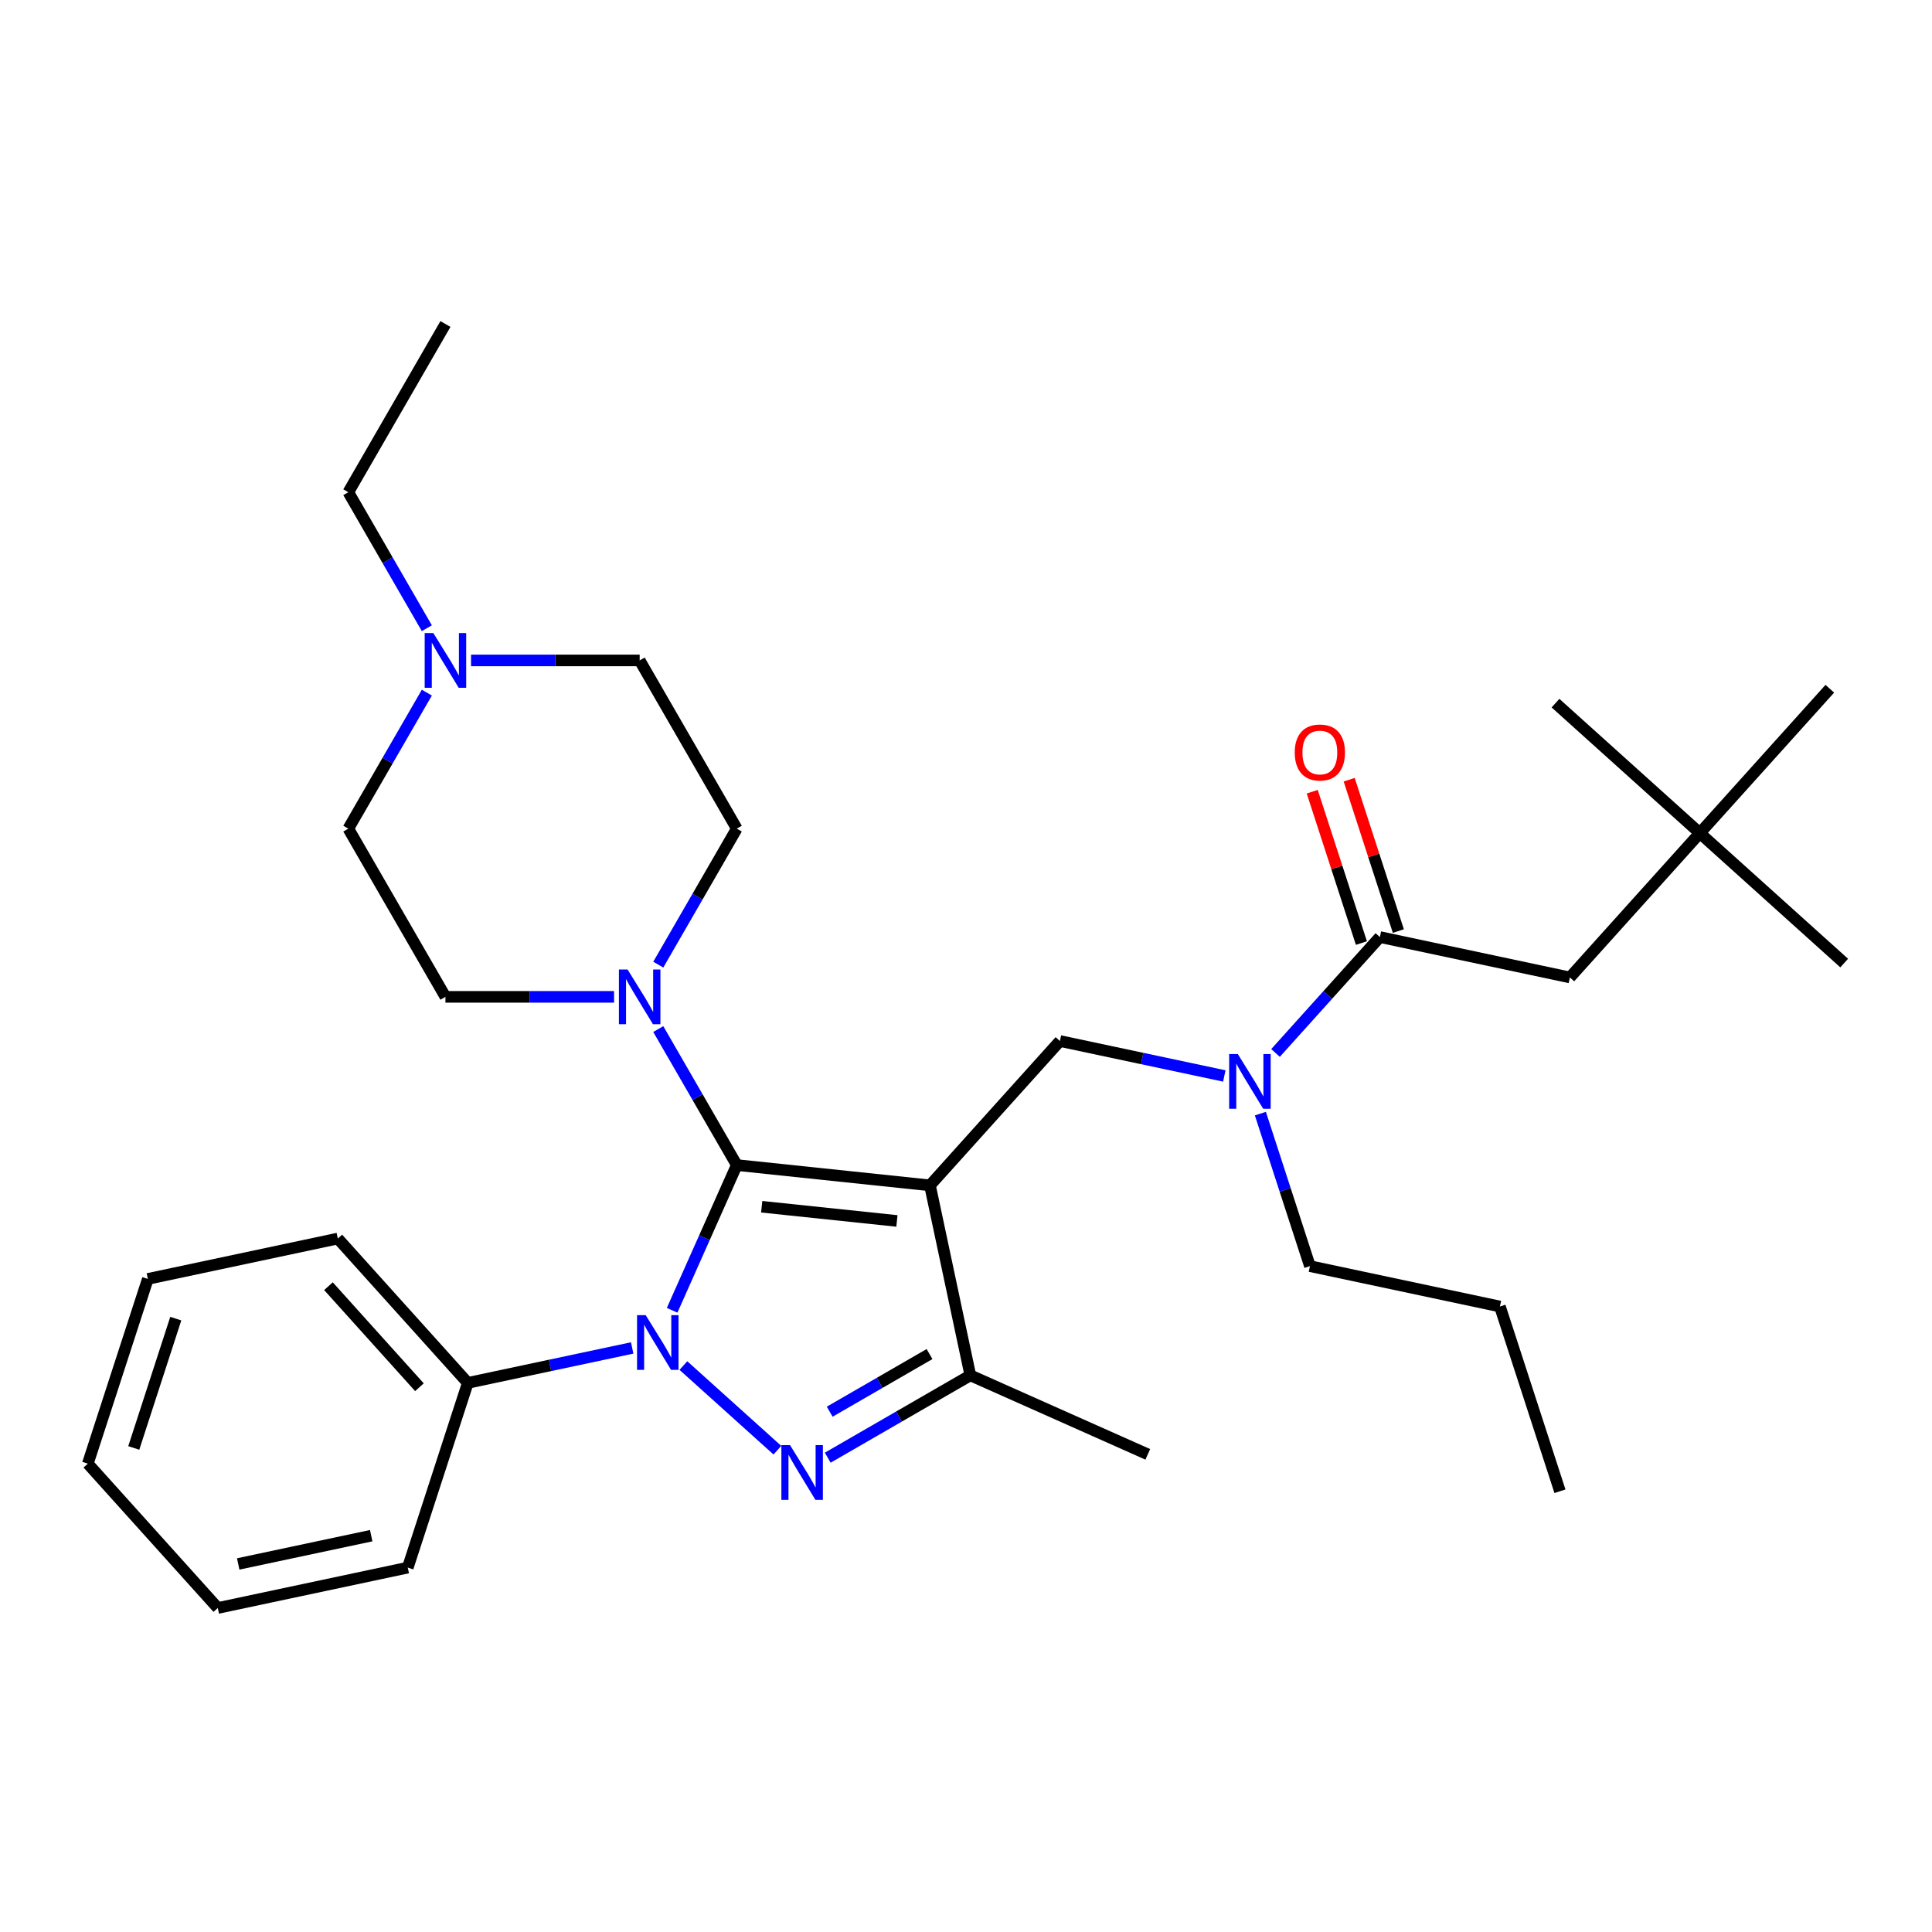 <?xml version='1.0' encoding='iso-8859-1'?>
<svg version='1.1' baseProfile='full'
              xmlns='http://www.w3.org/2000/svg'
                      xmlns:rdkit='http://www.rdkit.org/xml'
                      xmlns:xlink='http://www.w3.org/1999/xlink'
                  xml:space='preserve'
width='1000px' height='1000px' viewBox='0 0 1000 1000'>
<!-- END OF HEADER -->
<rect style='opacity:1.0;fill:#FFFFFF;stroke:none' width='1000' height='1000' x='0' y='0'> </rect>
<path class='bond-0' d='M 879.833,431.211 L 812.562,505.923' style='fill:none;fill-rule:evenodd;stroke:#000000;stroke-width:6px;stroke-linecap:butt;stroke-linejoin:miter;stroke-opacity:1' />
<path class='bond-1' d='M 879.833,431.211 L 954.545,498.482' style='fill:none;fill-rule:evenodd;stroke:#000000;stroke-width:6px;stroke-linecap:butt;stroke-linejoin:miter;stroke-opacity:1' />
<path class='bond-2' d='M 879.833,431.211 L 805.121,363.94' style='fill:none;fill-rule:evenodd;stroke:#000000;stroke-width:6px;stroke-linecap:butt;stroke-linejoin:miter;stroke-opacity:1' />
<path class='bond-3' d='M 879.833,431.211 L 947.104,356.499' style='fill:none;fill-rule:evenodd;stroke:#000000;stroke-width:6px;stroke-linecap:butt;stroke-linejoin:miter;stroke-opacity:1' />
<path class='bond-4' d='M 633.7,556.915 L 591.158,547.873' style='fill:none;fill-rule:evenodd;stroke:#0000FF;stroke-width:6px;stroke-linecap:butt;stroke-linejoin:miter;stroke-opacity:1' />
<path class='bond-4' d='M 591.158,547.873 L 548.615,538.83' style='fill:none;fill-rule:evenodd;stroke:#000000;stroke-width:6px;stroke-linecap:butt;stroke-linejoin:miter;stroke-opacity:1' />
<path class='bond-5' d='M 660.207,545.013 L 687.215,515.017' style='fill:none;fill-rule:evenodd;stroke:#0000FF;stroke-width:6px;stroke-linecap:butt;stroke-linejoin:miter;stroke-opacity:1' />
<path class='bond-5' d='M 687.215,515.017 L 714.224,485.02' style='fill:none;fill-rule:evenodd;stroke:#000000;stroke-width:6px;stroke-linecap:butt;stroke-linejoin:miter;stroke-opacity:1' />
<path class='bond-6' d='M 652.371,576.406 L 665.196,615.876' style='fill:none;fill-rule:evenodd;stroke:#0000FF;stroke-width:6px;stroke-linecap:butt;stroke-linejoin:miter;stroke-opacity:1' />
<path class='bond-6' d='M 665.196,615.876 L 678.02,655.347' style='fill:none;fill-rule:evenodd;stroke:#000000;stroke-width:6px;stroke-linecap:butt;stroke-linejoin:miter;stroke-opacity:1' />
<path class='bond-7' d='M 723.786,481.914 L 711.058,442.743' style='fill:none;fill-rule:evenodd;stroke:#000000;stroke-width:6px;stroke-linecap:butt;stroke-linejoin:miter;stroke-opacity:1' />
<path class='bond-7' d='M 711.058,442.743 L 698.331,403.573' style='fill:none;fill-rule:evenodd;stroke:#FF0000;stroke-width:6px;stroke-linecap:butt;stroke-linejoin:miter;stroke-opacity:1' />
<path class='bond-7' d='M 704.663,488.127 L 691.936,448.957' style='fill:none;fill-rule:evenodd;stroke:#000000;stroke-width:6px;stroke-linecap:butt;stroke-linejoin:miter;stroke-opacity:1' />
<path class='bond-7' d='M 691.936,448.957 L 679.208,409.786' style='fill:none;fill-rule:evenodd;stroke:#FF0000;stroke-width:6px;stroke-linecap:butt;stroke-linejoin:miter;stroke-opacity:1' />
<path class='bond-8' d='M 714.224,485.02 L 812.562,505.923' style='fill:none;fill-rule:evenodd;stroke:#000000;stroke-width:6px;stroke-linecap:butt;stroke-linejoin:miter;stroke-opacity:1' />
<path class='bond-9' d='M 347.892,678.203 L 364.626,640.618' style='fill:none;fill-rule:evenodd;stroke:#0000FF;stroke-width:6px;stroke-linecap:butt;stroke-linejoin:miter;stroke-opacity:1' />
<path class='bond-9' d='M 364.626,640.618 L 381.36,603.033' style='fill:none;fill-rule:evenodd;stroke:#000000;stroke-width:6px;stroke-linecap:butt;stroke-linejoin:miter;stroke-opacity:1' />
<path class='bond-10' d='M 353.722,706.81 L 402.373,750.616' style='fill:none;fill-rule:evenodd;stroke:#0000FF;stroke-width:6px;stroke-linecap:butt;stroke-linejoin:miter;stroke-opacity:1' />
<path class='bond-11' d='M 327.215,697.694 L 284.673,706.736' style='fill:none;fill-rule:evenodd;stroke:#0000FF;stroke-width:6px;stroke-linecap:butt;stroke-linejoin:miter;stroke-opacity:1' />
<path class='bond-11' d='M 284.673,706.736 L 242.131,715.779' style='fill:none;fill-rule:evenodd;stroke:#000000;stroke-width:6px;stroke-linecap:butt;stroke-linejoin:miter;stroke-opacity:1' />
<path class='bond-12' d='M 381.36,603.033 L 481.344,613.542' style='fill:none;fill-rule:evenodd;stroke:#000000;stroke-width:6px;stroke-linecap:butt;stroke-linejoin:miter;stroke-opacity:1' />
<path class='bond-12' d='M 394.256,624.607 L 464.245,631.963' style='fill:none;fill-rule:evenodd;stroke:#000000;stroke-width:6px;stroke-linecap:butt;stroke-linejoin:miter;stroke-opacity:1' />
<path class='bond-13' d='M 381.36,603.033 L 361.039,567.837' style='fill:none;fill-rule:evenodd;stroke:#000000;stroke-width:6px;stroke-linecap:butt;stroke-linejoin:miter;stroke-opacity:1' />
<path class='bond-13' d='M 361.039,567.837 L 340.719,532.641' style='fill:none;fill-rule:evenodd;stroke:#0000FF;stroke-width:6px;stroke-linecap:butt;stroke-linejoin:miter;stroke-opacity:1' />
<path class='bond-14' d='M 481.344,613.542 L 502.247,711.88' style='fill:none;fill-rule:evenodd;stroke:#000000;stroke-width:6px;stroke-linecap:butt;stroke-linejoin:miter;stroke-opacity:1' />
<path class='bond-15' d='M 481.344,613.542 L 548.615,538.83' style='fill:none;fill-rule:evenodd;stroke:#000000;stroke-width:6px;stroke-linecap:butt;stroke-linejoin:miter;stroke-opacity:1' />
<path class='bond-16' d='M 502.247,711.88 L 465.34,733.188' style='fill:none;fill-rule:evenodd;stroke:#000000;stroke-width:6px;stroke-linecap:butt;stroke-linejoin:miter;stroke-opacity:1' />
<path class='bond-16' d='M 465.34,733.188 L 428.434,754.496' style='fill:none;fill-rule:evenodd;stroke:#0000FF;stroke-width:6px;stroke-linecap:butt;stroke-linejoin:miter;stroke-opacity:1' />
<path class='bond-16' d='M 481.121,700.859 L 455.287,715.775' style='fill:none;fill-rule:evenodd;stroke:#000000;stroke-width:6px;stroke-linecap:butt;stroke-linejoin:miter;stroke-opacity:1' />
<path class='bond-16' d='M 455.287,715.775 L 429.452,730.69' style='fill:none;fill-rule:evenodd;stroke:#0000FF;stroke-width:6px;stroke-linecap:butt;stroke-linejoin:miter;stroke-opacity:1' />
<path class='bond-17' d='M 502.247,711.88 L 594.09,752.771' style='fill:none;fill-rule:evenodd;stroke:#000000;stroke-width:6px;stroke-linecap:butt;stroke-linejoin:miter;stroke-opacity:1' />
<path class='bond-18' d='M 242.131,715.779 L 174.86,641.067' style='fill:none;fill-rule:evenodd;stroke:#000000;stroke-width:6px;stroke-linecap:butt;stroke-linejoin:miter;stroke-opacity:1' />
<path class='bond-18' d='M 217.098,718.026 L 170.008,665.728' style='fill:none;fill-rule:evenodd;stroke:#000000;stroke-width:6px;stroke-linecap:butt;stroke-linejoin:miter;stroke-opacity:1' />
<path class='bond-19' d='M 242.131,715.779 L 211.064,811.393' style='fill:none;fill-rule:evenodd;stroke:#000000;stroke-width:6px;stroke-linecap:butt;stroke-linejoin:miter;stroke-opacity:1' />
<path class='bond-20' d='M 340.719,499.294 L 361.039,464.098' style='fill:none;fill-rule:evenodd;stroke:#0000FF;stroke-width:6px;stroke-linecap:butt;stroke-linejoin:miter;stroke-opacity:1' />
<path class='bond-20' d='M 361.039,464.098 L 381.36,428.902' style='fill:none;fill-rule:evenodd;stroke:#000000;stroke-width:6px;stroke-linecap:butt;stroke-linejoin:miter;stroke-opacity:1' />
<path class='bond-21' d='M 317.839,515.968 L 274.198,515.968' style='fill:none;fill-rule:evenodd;stroke:#0000FF;stroke-width:6px;stroke-linecap:butt;stroke-linejoin:miter;stroke-opacity:1' />
<path class='bond-21' d='M 274.198,515.968 L 230.557,515.968' style='fill:none;fill-rule:evenodd;stroke:#000000;stroke-width:6px;stroke-linecap:butt;stroke-linejoin:miter;stroke-opacity:1' />
<path class='bond-22' d='M 381.36,428.902 L 331.092,341.836' style='fill:none;fill-rule:evenodd;stroke:#000000;stroke-width:6px;stroke-linecap:butt;stroke-linejoin:miter;stroke-opacity:1' />
<path class='bond-23' d='M 331.092,341.836 L 287.452,341.836' style='fill:none;fill-rule:evenodd;stroke:#000000;stroke-width:6px;stroke-linecap:butt;stroke-linejoin:miter;stroke-opacity:1' />
<path class='bond-23' d='M 287.452,341.836 L 243.811,341.836' style='fill:none;fill-rule:evenodd;stroke:#0000FF;stroke-width:6px;stroke-linecap:butt;stroke-linejoin:miter;stroke-opacity:1' />
<path class='bond-24' d='M 220.931,358.509 L 200.611,393.705' style='fill:none;fill-rule:evenodd;stroke:#0000FF;stroke-width:6px;stroke-linecap:butt;stroke-linejoin:miter;stroke-opacity:1' />
<path class='bond-24' d='M 200.611,393.705 L 180.29,428.902' style='fill:none;fill-rule:evenodd;stroke:#000000;stroke-width:6px;stroke-linecap:butt;stroke-linejoin:miter;stroke-opacity:1' />
<path class='bond-25' d='M 220.931,325.162 L 200.611,289.966' style='fill:none;fill-rule:evenodd;stroke:#0000FF;stroke-width:6px;stroke-linecap:butt;stroke-linejoin:miter;stroke-opacity:1' />
<path class='bond-25' d='M 200.611,289.966 L 180.29,254.77' style='fill:none;fill-rule:evenodd;stroke:#000000;stroke-width:6px;stroke-linecap:butt;stroke-linejoin:miter;stroke-opacity:1' />
<path class='bond-26' d='M 180.29,428.902 L 230.557,515.968' style='fill:none;fill-rule:evenodd;stroke:#000000;stroke-width:6px;stroke-linecap:butt;stroke-linejoin:miter;stroke-opacity:1' />
<path class='bond-27' d='M 174.86,641.067 L 76.522,661.969' style='fill:none;fill-rule:evenodd;stroke:#000000;stroke-width:6px;stroke-linecap:butt;stroke-linejoin:miter;stroke-opacity:1' />
<path class='bond-28' d='M 76.522,661.969 L 45.455,757.584' style='fill:none;fill-rule:evenodd;stroke:#000000;stroke-width:6px;stroke-linecap:butt;stroke-linejoin:miter;stroke-opacity:1' />
<path class='bond-28' d='M 90.984,682.525 L 69.237,749.455' style='fill:none;fill-rule:evenodd;stroke:#000000;stroke-width:6px;stroke-linecap:butt;stroke-linejoin:miter;stroke-opacity:1' />
<path class='bond-29' d='M 45.455,757.584 L 112.726,832.296' style='fill:none;fill-rule:evenodd;stroke:#000000;stroke-width:6px;stroke-linecap:butt;stroke-linejoin:miter;stroke-opacity:1' />
<path class='bond-30' d='M 112.726,832.296 L 211.064,811.393' style='fill:none;fill-rule:evenodd;stroke:#000000;stroke-width:6px;stroke-linecap:butt;stroke-linejoin:miter;stroke-opacity:1' />
<path class='bond-30' d='M 123.296,809.493 L 192.132,794.861' style='fill:none;fill-rule:evenodd;stroke:#000000;stroke-width:6px;stroke-linecap:butt;stroke-linejoin:miter;stroke-opacity:1' />
<path class='bond-31' d='M 180.29,254.77 L 230.557,167.704' style='fill:none;fill-rule:evenodd;stroke:#000000;stroke-width:6px;stroke-linecap:butt;stroke-linejoin:miter;stroke-opacity:1' />
<path class='bond-32' d='M 678.02,655.347 L 776.358,676.249' style='fill:none;fill-rule:evenodd;stroke:#000000;stroke-width:6px;stroke-linecap:butt;stroke-linejoin:miter;stroke-opacity:1' />
<path class='bond-33' d='M 776.358,676.249 L 807.425,771.864' style='fill:none;fill-rule:evenodd;stroke:#000000;stroke-width:6px;stroke-linecap:butt;stroke-linejoin:miter;stroke-opacity:1' />
<path  class='atom-1' d='M 640.693 545.572
L 649.973 560.572
Q 650.893 562.052, 652.373 564.732
Q 653.853 567.412, 653.933 567.572
L 653.933 545.572
L 657.693 545.572
L 657.693 573.892
L 653.813 573.892
L 643.853 557.492
Q 642.693 555.572, 641.453 553.372
Q 640.253 551.172, 639.893 550.492
L 639.893 573.892
L 636.213 573.892
L 636.213 545.572
L 640.693 545.572
' fill='#0000FF'/>
<path  class='atom-3' d='M 670.157 389.486
Q 670.157 382.686, 673.517 378.886
Q 676.877 375.086, 683.157 375.086
Q 689.437 375.086, 692.797 378.886
Q 696.157 382.686, 696.157 389.486
Q 696.157 396.366, 692.757 400.286
Q 689.357 404.166, 683.157 404.166
Q 676.917 404.166, 673.517 400.286
Q 670.157 396.406, 670.157 389.486
M 683.157 400.966
Q 687.477 400.966, 689.797 398.086
Q 692.157 395.166, 692.157 389.486
Q 692.157 383.926, 689.797 381.126
Q 687.477 378.286, 683.157 378.286
Q 678.837 378.286, 676.477 381.086
Q 674.157 383.886, 674.157 389.486
Q 674.157 395.206, 676.477 398.086
Q 678.837 400.966, 683.157 400.966
' fill='#FF0000'/>
<path  class='atom-6' d='M 334.209 680.717
L 343.489 695.717
Q 344.409 697.197, 345.889 699.877
Q 347.369 702.557, 347.449 702.717
L 347.449 680.717
L 351.209 680.717
L 351.209 709.037
L 347.329 709.037
L 337.369 692.637
Q 336.209 690.717, 334.969 688.517
Q 333.769 686.317, 333.409 685.637
L 333.409 709.037
L 329.729 709.037
L 329.729 680.717
L 334.209 680.717
' fill='#0000FF'/>
<path  class='atom-10' d='M 408.921 747.988
L 418.201 762.988
Q 419.121 764.468, 420.601 767.148
Q 422.081 769.828, 422.161 769.988
L 422.161 747.988
L 425.921 747.988
L 425.921 776.308
L 422.041 776.308
L 412.081 759.908
Q 410.921 757.988, 409.681 755.788
Q 408.481 753.588, 408.121 752.908
L 408.121 776.308
L 404.441 776.308
L 404.441 747.988
L 408.921 747.988
' fill='#0000FF'/>
<path  class='atom-13' d='M 324.832 501.808
L 334.112 516.808
Q 335.032 518.288, 336.512 520.968
Q 337.992 523.648, 338.072 523.808
L 338.072 501.808
L 341.832 501.808
L 341.832 530.128
L 337.952 530.128
L 327.992 513.728
Q 326.832 511.808, 325.592 509.608
Q 324.392 507.408, 324.032 506.728
L 324.032 530.128
L 320.352 530.128
L 320.352 501.808
L 324.832 501.808
' fill='#0000FF'/>
<path  class='atom-17' d='M 224.297 327.676
L 233.577 342.676
Q 234.497 344.156, 235.977 346.836
Q 237.457 349.516, 237.537 349.676
L 237.537 327.676
L 241.297 327.676
L 241.297 355.996
L 237.417 355.996
L 227.457 339.596
Q 226.297 337.676, 225.057 335.476
Q 223.857 333.276, 223.497 332.596
L 223.497 355.996
L 219.817 355.996
L 219.817 327.676
L 224.297 327.676
' fill='#0000FF'/>
</svg>
